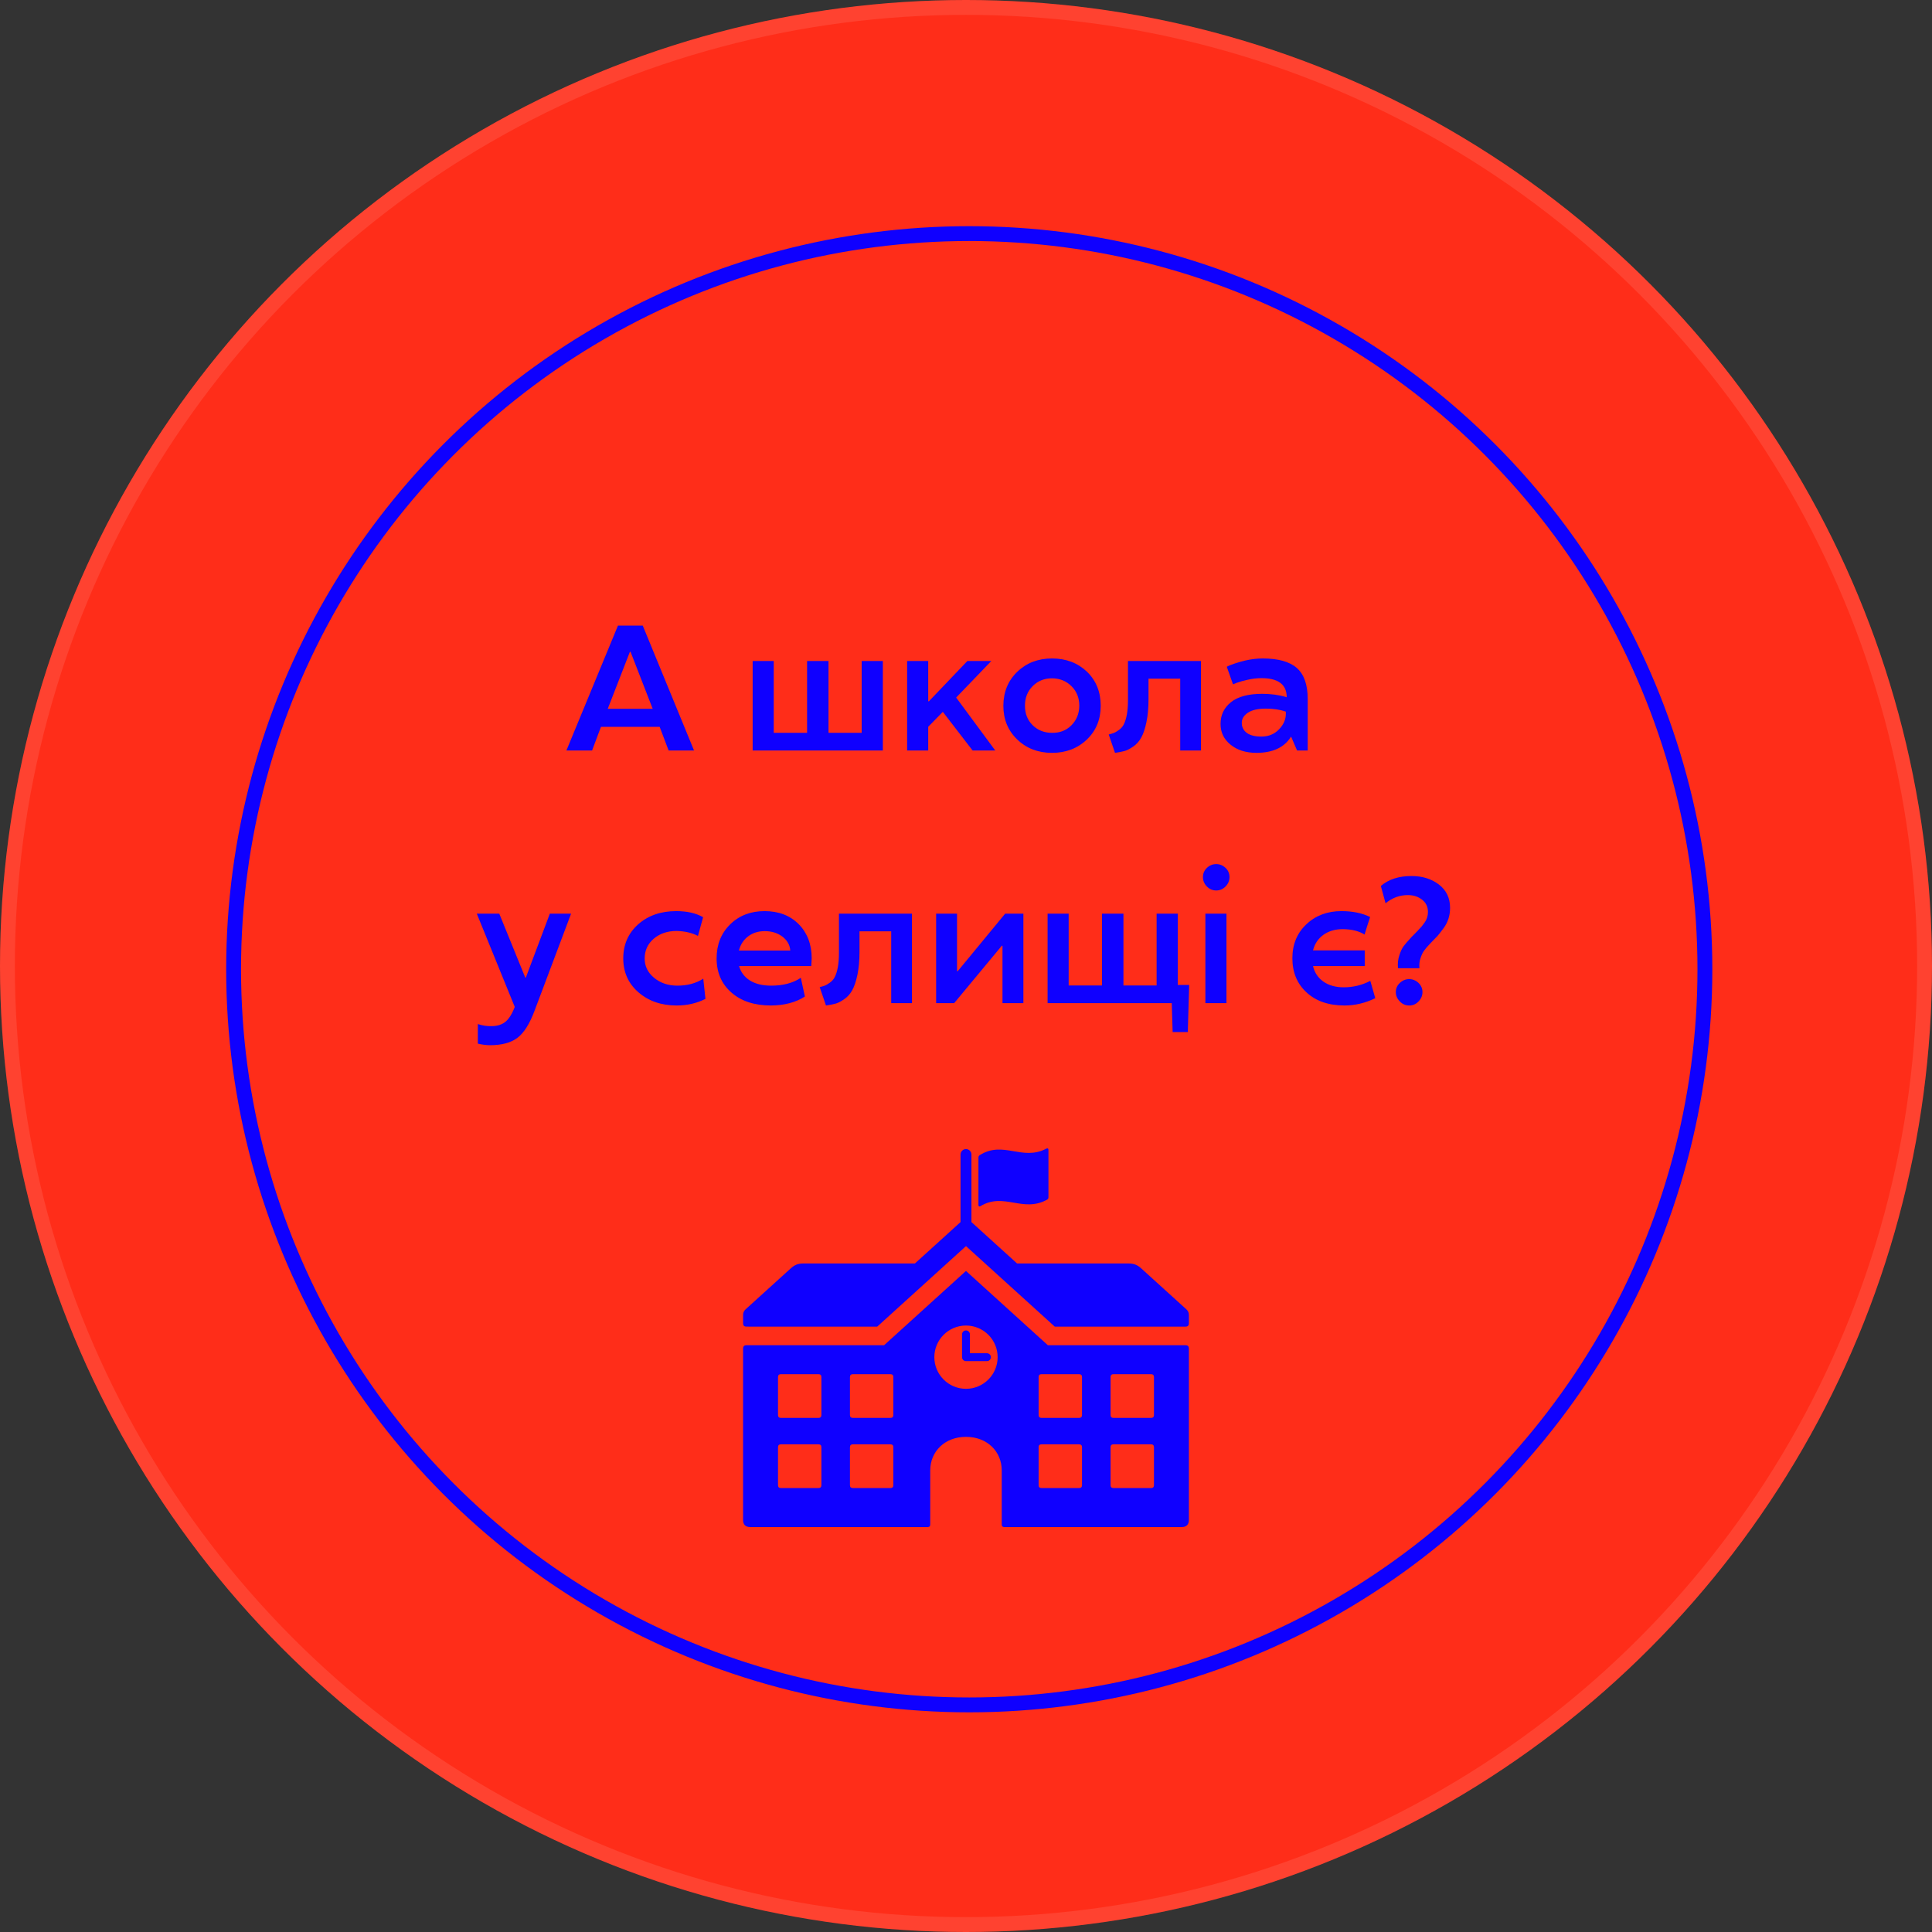 <?xml version="1.0" encoding="UTF-8"?> <svg xmlns="http://www.w3.org/2000/svg" width="260" height="260" viewBox="0 0 260 260" fill="none"><rect x="0" y="0" width="260" height="260" fill="#333333" stroke="none"/> <circle cx="130" cy="130" r="130" fill="#FF2D19"></circle> <circle cx="130" cy="130" r="129" stroke="white" stroke-opacity="0.1" stroke-width="2"></circle> <circle cx="130.437" cy="130.437" r="99" stroke="#0F00FF" stroke-width="2"></circle> <path d="M130.53 182.111V179.575C130.53 179.279 130.292 179.041 129.998 179.041C129.704 179.041 129.466 179.279 129.466 179.575V182.643C129.466 182.936 129.703 183.175 129.998 183.175H132.817C133.11 183.175 133.351 182.936 133.351 182.643C133.351 182.35 133.111 182.11 132.817 182.11L130.53 182.111Z" fill="#0F00FF"></path> <path d="M159.513 181.036H141.017L129.997 171.039L118.976 181.036H100.481C100.135 181.036 100 181.172 100 181.517V204.541C100 205.18 100.324 205.504 100.963 205.504H124.852C125.074 205.504 125.186 205.392 125.186 205.171V197.893C125.186 195.321 127.159 193.365 129.998 193.365C132.836 193.365 134.81 195.32 134.81 197.893V205.17C134.81 205.391 134.922 205.503 135.143 205.503H159.033C159.671 205.503 159.995 205.18 159.995 204.541V181.518C159.995 181.172 159.86 181.037 159.513 181.037L159.513 181.036ZM110.54 199.864C110.54 200.122 110.409 200.255 110.151 200.255H105.092C104.833 200.255 104.701 200.122 104.701 199.864V194.763C104.701 194.505 104.833 194.372 105.092 194.372H110.151C110.41 194.372 110.54 194.505 110.54 194.763V199.864ZM110.54 190.422C110.54 190.682 110.409 190.813 110.151 190.813H105.092C104.833 190.813 104.701 190.682 104.701 190.422V185.323C104.701 185.063 104.833 184.932 105.092 184.932H110.151C110.41 184.932 110.54 185.063 110.54 185.323V190.422ZM120.222 199.864C120.222 200.122 120.091 200.255 119.831 200.255H114.772C114.514 200.255 114.382 200.122 114.382 199.864V194.763C114.382 194.505 114.514 194.372 114.772 194.372H119.831C120.091 194.372 120.222 194.505 120.222 194.763V199.864ZM120.222 190.422C120.222 190.682 120.091 190.813 119.831 190.813H114.772C114.514 190.813 114.382 190.682 114.382 190.422V185.323C114.382 185.063 114.514 184.932 114.772 184.932H119.831C120.091 184.932 120.222 185.063 120.222 185.323V190.422ZM129.997 186.9C127.646 186.9 125.74 184.993 125.74 182.643C125.74 180.292 127.646 178.385 129.997 178.385C132.35 178.385 134.257 180.291 134.257 182.643C134.256 184.993 132.35 186.9 129.997 186.9V186.9ZM145.612 199.864C145.612 200.122 145.481 200.255 145.222 200.255H140.163C139.904 200.255 139.773 200.122 139.773 199.864V194.763C139.773 194.505 139.904 194.372 140.163 194.372H145.222C145.481 194.372 145.612 194.505 145.612 194.763V199.864ZM145.612 190.422C145.612 190.682 145.481 190.813 145.222 190.813H140.163C139.904 190.813 139.773 190.682 139.773 190.422V185.323C139.773 185.063 139.904 184.932 140.163 184.932H145.222C145.481 184.932 145.612 185.063 145.612 185.323V190.422ZM155.295 199.864C155.295 200.122 155.163 200.255 154.903 200.255H149.845C149.585 200.255 149.456 200.122 149.456 199.864V194.763C149.456 194.505 149.587 194.372 149.845 194.372H154.903C155.163 194.372 155.295 194.505 155.295 194.763V199.864ZM155.295 190.422C155.295 190.682 155.163 190.813 154.903 190.813H149.845C149.585 190.813 149.456 190.682 149.456 190.422V185.323C149.456 185.063 149.587 184.932 149.845 184.932H154.903C155.163 184.932 155.295 185.063 155.295 185.323V190.422Z" fill="#0F00FF"></path> <path d="M131.94 162.322C135.099 160.407 137.647 163.251 140.915 161.445C141.016 161.388 141.096 161.292 141.096 161.13V154.734C141.096 154.561 140.976 154.492 140.822 154.574C137.567 156.293 135.022 153.45 131.85 155.456C131.752 155.519 131.675 155.621 131.675 155.783V162.178C131.676 162.352 131.791 162.412 131.94 162.322H131.94Z" fill="#0F00FF"></path> <path d="M159.64 176.19L153.567 170.682C153.056 170.217 152.583 170.035 151.891 170.035H136.876L130.731 164.46V155.371C130.731 154.968 130.403 154.639 129.998 154.639C129.593 154.639 129.265 154.968 129.265 155.371V164.461L123.121 170.035L108.105 170.033C107.413 170.033 106.941 170.215 106.43 170.68L100.356 176.187C100.101 176.418 100.001 176.644 100.001 176.99V178.049C100.001 178.395 100.136 178.53 100.482 178.53L118.05 178.534L129.999 167.695L141.948 178.533H159.515C159.862 178.533 159.997 178.398 159.997 178.052V176.994C159.997 176.648 159.897 176.422 159.641 176.19L159.64 176.19Z" fill="#0F00FF"></path> <path d="M76.223 101L83.16 84.195H86.5L93.402 101H89.981L88.773 97.812H80.875L79.68 101H76.223ZM84.859 87.723H84.766L81.789 95.387H87.836L84.859 87.723ZM118.809 101H101.289V88.953H104.125V98.621H108.613V88.953H111.496V98.621H115.961V88.953H118.809V101ZM130.188 88.953H133.41L128.676 93.875L133.938 101H130.891L126.883 95.797L124.914 97.812V101H122.078V88.953H124.914V94.379H125.008L130.188 88.953ZM141.578 88.613C143.461 88.613 145.027 89.207 146.277 90.394C147.512 91.59 148.129 93.117 148.129 94.977C148.129 96.82 147.508 98.336 146.266 99.523C145.008 100.719 143.445 101.316 141.578 101.316C139.703 101.316 138.145 100.719 136.902 99.523C135.652 98.328 135.027 96.812 135.027 94.977C135.035 93.117 135.664 91.59 136.914 90.394C138.148 89.207 139.703 88.613 141.578 88.613ZM141.578 98.621C142.625 98.637 143.492 98.301 144.18 97.613C144.883 96.91 145.238 96.031 145.246 94.977C145.246 93.914 144.895 93.035 144.191 92.34C143.488 91.644 142.617 91.293 141.578 91.285C140.539 91.285 139.672 91.633 138.977 92.328C138.281 93.023 137.934 93.906 137.934 94.977C137.934 96.047 138.281 96.922 138.977 97.602C139.672 98.281 140.539 98.621 141.578 98.621ZM154.562 91.332V94.109C154.562 95.266 154.469 96.293 154.281 97.191C154.094 98.09 153.852 98.797 153.555 99.312C153.281 99.797 152.918 100.191 152.465 100.496C152.004 100.809 151.609 101.004 151.281 101.082C150.914 101.176 150.504 101.254 150.051 101.316L149.207 98.844C149.512 98.766 149.746 98.695 149.91 98.633C150.074 98.57 150.293 98.441 150.566 98.246C150.855 98.043 151.074 97.797 151.223 97.508C151.605 96.758 151.797 95.664 151.797 94.227V88.953H161.617V101H158.828V91.332H154.562ZM164.254 97.426C164.254 96.223 164.723 95.246 165.66 94.496C166.598 93.746 168 93.371 169.867 93.371C171.055 93.371 172.152 93.523 173.16 93.828C173.16 92.117 172.023 91.262 169.75 91.262C169.172 91.262 168.566 91.332 167.934 91.473C167.324 91.606 166.832 91.742 166.457 91.883L165.93 92.094L165.098 89.738C165.129 89.707 165.227 89.656 165.391 89.586C165.555 89.508 165.836 89.402 166.234 89.269C166.633 89.137 167.074 89.012 167.559 88.894C168.371 88.707 169.164 88.613 169.938 88.613C172.023 88.613 173.555 89.043 174.531 89.902C175.5 90.769 175.984 92.148 175.984 94.039V101H174.555L173.758 99.148H173.734C172.836 100.586 171.293 101.309 169.105 101.316C167.668 101.316 166.5 100.949 165.602 100.215C164.703 99.488 164.254 98.559 164.254 97.426ZM173.043 96.055V95.773C172.285 95.5 171.391 95.363 170.359 95.363C169.305 95.363 168.504 95.543 167.957 95.902C167.395 96.269 167.113 96.727 167.113 97.273C167.113 97.844 167.34 98.297 167.793 98.633C168.246 98.961 168.898 99.125 169.75 99.125C170.695 99.125 171.48 98.809 172.105 98.176C172.73 97.535 173.043 96.828 173.043 96.055ZM70.762 131.566L73.996 122.953H76.856L71.934 136.031C71.277 137.789 70.512 139 69.637 139.664C68.762 140.328 67.527 140.66 65.934 140.66C65.457 140.66 64.914 140.59 64.305 140.449V137.812C64.914 138.016 65.523 138.109 66.133 138.094C66.906 138.094 67.535 137.898 68.019 137.508C68.496 137.117 68.914 136.449 69.273 135.504L64.164 122.953H67.188L70.691 131.566H70.762ZM91.141 132.645C92.5 132.645 93.668 132.332 94.644 131.707L94.938 134.426C93.758 135.02 92.469 135.316 91.07 135.316C89 135.316 87.281 134.723 85.914 133.535C84.555 132.355 83.875 130.836 83.875 128.977C83.875 127.117 84.543 125.59 85.879 124.395C87.223 123.207 88.93 122.613 91 122.613C92.461 122.613 93.668 122.887 94.621 123.434L93.93 125.953C93.133 125.539 92.18 125.316 91.07 125.285C89.82 125.285 88.789 125.633 87.977 126.328C87.164 127.023 86.758 127.914 86.758 129C86.758 130.023 87.176 130.883 88.012 131.578C88.856 132.281 89.898 132.637 91.141 132.645ZM102.895 122.613C104.785 122.613 106.316 123.199 107.488 124.371C108.652 125.559 109.234 127.094 109.234 128.977C109.234 129.055 109.215 129.398 109.176 130.008H99.461C99.695 130.836 100.184 131.484 100.926 131.953C101.676 132.414 102.629 132.645 103.785 132.645C105.387 132.645 106.715 132.293 107.77 131.59L108.32 134.109C107.094 134.898 105.574 135.301 103.762 135.316C101.52 135.316 99.738 134.73 98.418 133.559C97.098 132.402 96.438 130.875 96.438 128.977C96.438 127.117 97.047 125.59 98.266 124.395C99.477 123.207 101.02 122.613 102.895 122.613ZM99.438 127.922H106.352C106.305 127.18 105.953 126.555 105.297 126.047C104.641 125.555 103.848 125.309 102.918 125.309C102.043 125.309 101.297 125.543 100.68 126.012C100.062 126.48 99.648 127.117 99.438 127.922ZM115.668 125.332V128.109C115.668 129.266 115.574 130.293 115.387 131.191C115.199 132.09 114.957 132.797 114.66 133.312C114.387 133.797 114.023 134.191 113.57 134.496C113.109 134.809 112.715 135.004 112.387 135.082C112.02 135.176 111.609 135.254 111.156 135.316L110.312 132.844C110.617 132.766 110.852 132.695 111.016 132.633C111.18 132.57 111.398 132.441 111.672 132.246C111.961 132.043 112.18 131.797 112.328 131.508C112.711 130.758 112.902 129.664 112.902 128.227V122.953H122.723V135H119.934V125.332H115.668ZM128.887 130.699L135.273 122.953H137.723V135H134.91V127.277H134.816L128.406 135H125.98V122.953H128.793V130.699H128.887ZM155.652 122.953H158.5V132.551H160.035L159.848 138.891H157.809L157.691 135H140.98V122.953H143.816V132.621H148.305V122.953H151.188V132.621H155.652V122.953ZM165.051 135H162.215V122.953H165.051V135ZM163.68 119.836C163.188 119.836 162.766 119.656 162.414 119.297C162.062 118.938 161.887 118.516 161.887 118.031C161.887 117.547 162.062 117.137 162.414 116.801C162.773 116.457 163.195 116.285 163.68 116.285C164.148 116.285 164.566 116.457 164.934 116.801C165.285 117.137 165.461 117.547 165.461 118.031C165.461 118.516 165.285 118.938 164.934 119.297C164.574 119.656 164.156 119.836 163.68 119.836ZM180.836 132.867C182.102 132.867 183.293 132.578 184.41 132L185.078 134.332C183.734 134.988 182.352 135.316 180.93 135.316C178.773 135.309 177.066 134.715 175.809 133.535C174.551 132.371 173.922 130.844 173.922 128.953C173.922 127.094 174.551 125.57 175.809 124.383C177.059 123.203 178.629 122.613 180.52 122.613C182.035 122.613 183.324 122.879 184.387 123.41C184.293 123.691 184.164 124.086 184 124.594C183.758 125.344 183.637 125.734 183.637 125.766C182.887 125.297 181.914 125.055 180.719 125.039C179.688 125.039 178.816 125.293 178.105 125.801C177.395 126.309 176.926 127.008 176.699 127.898H183.66V130.008H176.699C176.91 130.898 177.379 131.598 178.105 132.105C178.832 132.613 179.742 132.867 180.836 132.867ZM189.648 131.766C190.117 131.766 190.535 131.938 190.902 132.281C191.254 132.625 191.43 133.035 191.43 133.512C191.43 133.988 191.254 134.406 190.902 134.766C190.559 135.133 190.141 135.316 189.648 135.316C189.148 135.316 188.727 135.133 188.383 134.766C188.023 134.406 187.844 133.988 187.844 133.512C187.844 133.027 188.023 132.617 188.383 132.281C188.742 131.938 189.164 131.766 189.648 131.766ZM189.941 117.891C191.41 117.891 192.645 118.273 193.645 119.039C194.645 119.805 195.145 120.852 195.145 122.18C195.145 123.242 194.836 124.176 194.219 124.98C193.875 125.441 193.617 125.77 193.445 125.965C193.266 126.16 192.945 126.492 192.484 126.961C192.141 127.312 191.871 127.625 191.676 127.898C191.48 128.148 191.312 128.492 191.172 128.93C191.023 129.352 190.973 129.809 191.02 130.301H188.137C188.074 129.668 188.137 129.082 188.324 128.543C188.488 128.027 188.68 127.621 188.898 127.324C189.133 127.02 189.453 126.648 189.859 126.211C189.953 126.094 190.043 126 190.129 125.93C190.348 125.711 190.547 125.508 190.727 125.32C191.023 125.008 191.223 124.793 191.324 124.676C191.441 124.535 191.582 124.348 191.746 124.113C192.027 123.707 192.168 123.246 192.168 122.73C192.168 122.035 191.906 121.484 191.383 121.078C190.852 120.664 190.211 120.457 189.461 120.457C188.359 120.457 187.359 120.824 186.461 121.559L185.828 119.227C186.875 118.336 188.246 117.891 189.941 117.891Z" fill="#0F00FF"></path> </svg> 